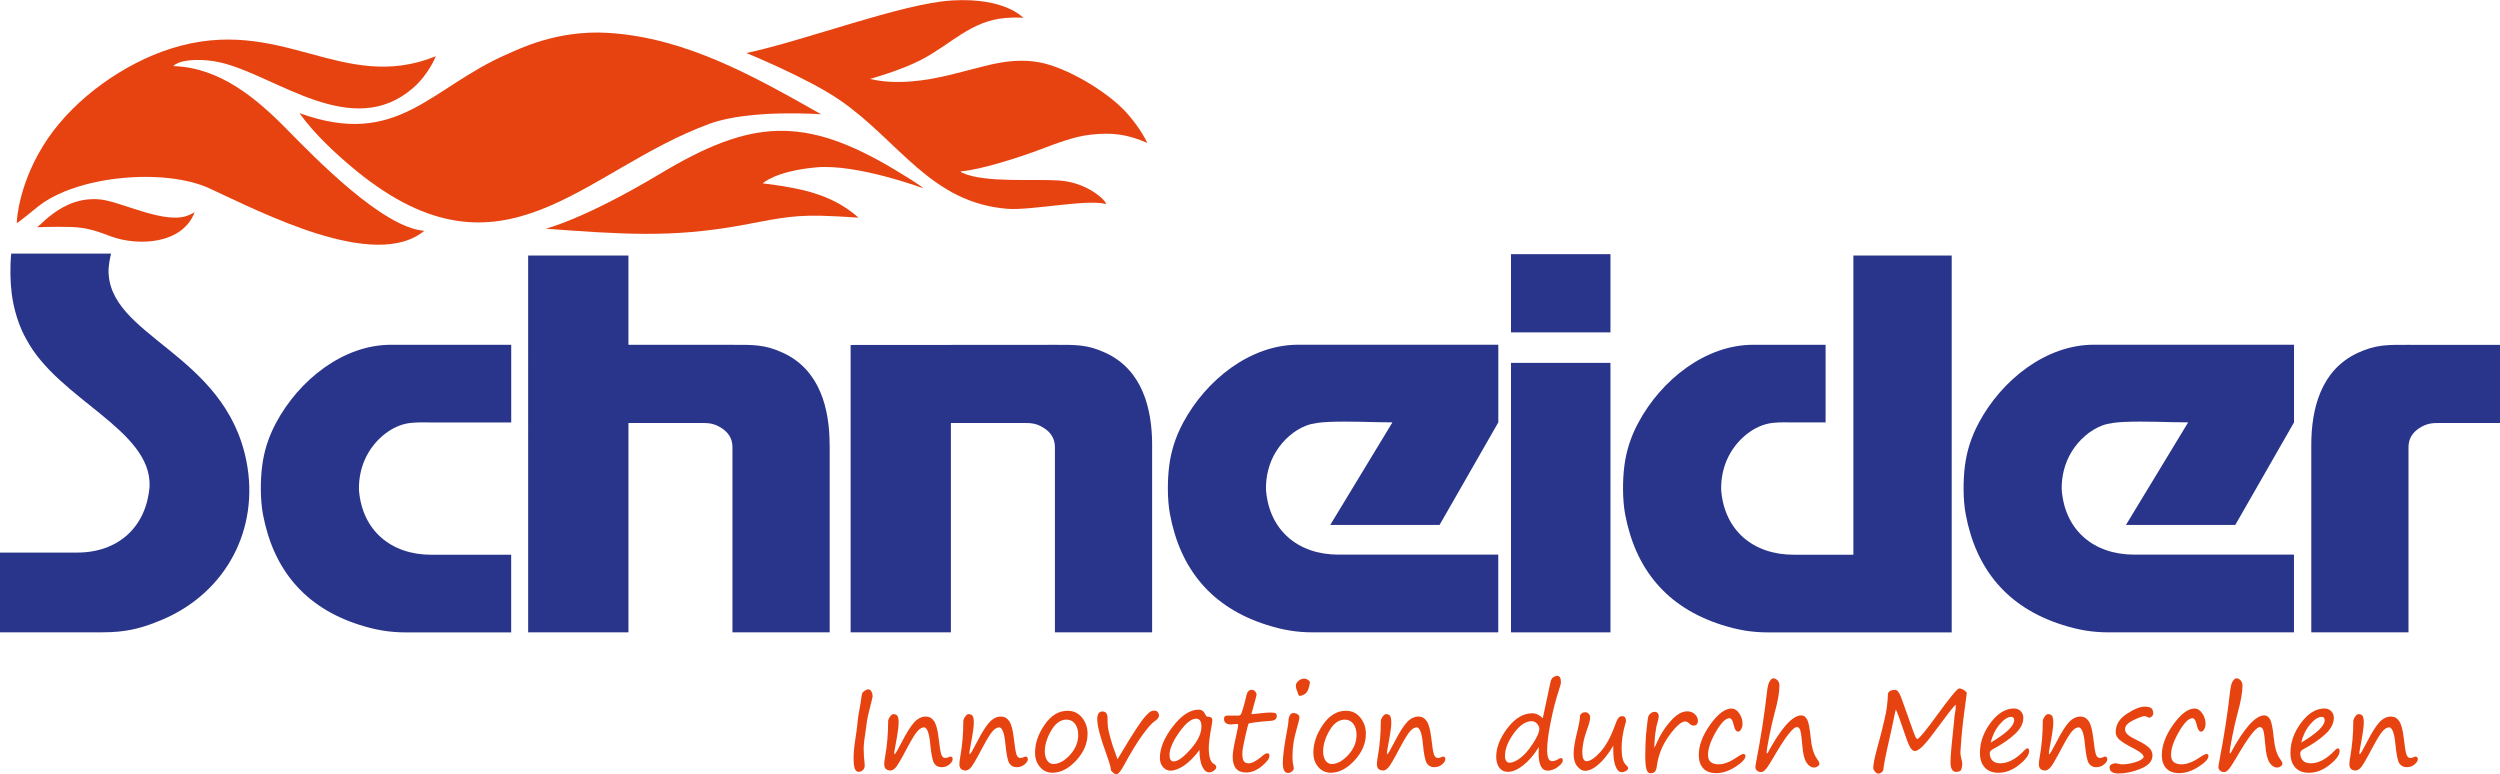 <?xml version="1.0" encoding="UTF-8"?>
<svg id="Ebene_1" xmlns="http://www.w3.org/2000/svg" viewBox="0 0 537.44 166.45">
  <defs>
    <style>
      .cls-1, .cls-2 {
        fill: #e74311;
      }

      .cls-2, .cls-3 {
        fill-rule: evenodd;
      }

      .cls-3 {
        fill: #29348b;
      }
    </style>
  </defs>
  <path class="cls-3" d="M109.9,74.12h-25.87c-10.17,0-19.72,7.48-24.7,16.81-1.65,3.1-2.57,6.09-2.97,9.23-.4,3.1-.41,7.29.16,10.36,2.22,11.89,9,20.06,20.73,23.8,3.45,1.1,6.44,1.63,10.05,1.63h22.59v-16.69h-17.16c-8.69,0-14.89-5.24-15.56-13.92-.08-2.71.57-5.69,2.15-8.23,2.11-3.41,5.68-6.05,9.47-6.23h0c1.26-.12,2.67-.06,3.95-.06h17.16v-16.69h0Z"/>
  <path class="cls-3" d="M178.36,95.66v40.28h-20.9v-39.81c0-1.85-.89-3.18-2.35-4.11-1.61-1.02-2.67-1.09-4.46-1.09h-15.55v45.01h-21.56V54.93h21.56v19.2h22.63c4.23,0,6.71-.08,10.62,1.73,7.91,3.65,10,12,10,19.81h0Z"/>
  <path class="cls-3" d="M247.68,95.66v40.28h-20.9v-39.81c0-1.85-.89-3.18-2.35-4.11-1.61-1.02-2.67-1.09-4.46-1.09h-15.55v45.01h-21.56v-61.78c14.75,0,29.48-.03,44.2-.03,4.23,0,6.71-.08,10.62,1.73,7.91,3.65,10,12,10,19.81h0Z"/>
  <path class="cls-3" d="M322.09,119.25v16.69h-39.8c-3.62,0-6.61-.53-10.05-1.63-11.73-3.73-18.52-11.9-20.73-23.8-.57-3.06-.56-7.25-.16-10.36.4-3.14,1.32-6.13,2.97-9.23,4.98-9.33,14.53-16.81,24.7-16.81h43.08v16.69l-12.63,22.05h-23.5l13.37-22.05c-2.15,0-4.59-.08-7.04-.13-2.19-.04-4.41-.06-6.6.03-1.68.07-3.45.25-4.85.78-2.64,1-4.99,3.09-6.54,5.6-1.58,2.55-2.23,5.52-2.15,8.23.67,8.68,6.88,13.92,15.56,13.92h34.36Z"/>
  <path class="cls-3" d="M493.15,119.25v16.69h-39.8c-3.62,0-6.61-.53-10.05-1.63-11.73-3.73-18.52-11.9-20.73-23.8-.57-3.06-.56-7.25-.16-10.36.4-3.14,1.32-6.13,2.97-9.23,4.98-9.33,14.53-16.81,24.7-16.81h43.08v16.69l-12.63,22.05h-23.5l13.37-22.05c-2.15,0-4.59-.08-7.04-.13-2.19-.04-4.41-.06-6.6.03-1.68.07-3.45.25-4.85.78-2.64,1-4.99,3.09-6.54,5.6-1.58,2.55-2.23,5.52-2.15,8.23.67,8.68,6.88,13.92,15.56,13.92h34.36Z"/>
  <polygon class="cls-3" points="324.83 78.01 346.21 78.01 346.21 135.94 324.83 135.94 324.83 78.01 324.83 78.01"/>
  <polygon class="cls-3" points="324.83 54.64 346.21 54.64 346.21 71.45 324.83 71.45 324.83 54.64 324.83 54.64"/>
  <path class="cls-3" d="M392.46,74.12h-15.59c-10.17,0-19.72,7.48-24.7,16.81-1.65,3.1-2.57,6.09-2.97,9.23-.4,3.1-.41,7.29.16,10.36,2.22,11.89,9,20.06,20.73,23.8,3.45,1.1,6.44,1.63,10.05,1.63h39.43V54.93h-21.14v64.32h-12.86c-8.69,0-14.89-5.24-15.56-13.92-.08-2.71.57-5.69,2.15-8.23,2.11-3.41,5.68-6.05,9.47-6.23h0c1.26-.12,2.67-.06,3.95-.06h6.88v-16.69h0Z"/>
  <path class="cls-3" d="M496.87,95.66v40.28h20.9v-39.81c0-1.85.89-3.18,2.35-4.11,1.61-1.02,2.67-1.09,4.46-1.09h12.87v-16.79c-6.66,0-13.31-.01-19.96-.01-4.23,0-6.71-.08-10.62,1.73-7.91,3.65-10,12-10,19.81h0Z"/>
  <path class="cls-3" d="M22.03,135.94H0v-17.15h16.6c8.69,0,14.89-5.38,15.56-14.3.37-12.13-19.51-18.58-26.41-31.4-1.67-2.83-2.82-6.66-3.23-9.96-.32-2.55-.39-5.8-.11-8.61h21.47c-.27,1.04-.45,2.14-.54,3.3-.44,14.56,25.03,17.9,29.64,41.35,2.86,14.55-4.37,28.29-18.23,34.1-4.51,1.89-7.78,2.66-12.72,2.66h0Z"/>
  <path class="cls-2" d="M8.5,48.41c3.65-3.53,7.78-6.07,13.09-5.53,4.48.45,14.01,5.53,18.97,3.38.72-.31,1.28-.63,1.28-.63-2.57,6.85-12.04,7.36-18,5.19-2.41-.88-4.84-1.94-8.72-2.03-3.87-.09-7.13.06-7.13.06l.5-.44h0Z"/>
  <path class="cls-2" d="M3.64,47.39s.36-8.39,6.64-17.61c6-8.79,16.46-16.17,26.48-19.34,23.69-7.5,36.73,9.8,56.94,1.65,0,0-1.52,3.9-4.93,6.85-13.11,11.34-29.31-2.63-41.26-5.48-3.94-.94-7.72-.56-9.03,0-1.31.56-1.16.75-1.16.75,9.94.34,17.72,6.84,24.37,13.61,5.98,6.08,20.61,21.17,29.53,21.8-10.64,8.76-35.06-4-46.19-9.12-9.58-4.41-28.65-2.83-37.05,4.06-3.45,2.83-4.36,3.42-4.36,3.42v-.59h0Z"/>
  <path class="cls-2" d="M64.38,24.32c21.21,7.69,28.1-5.52,44.69-12.69,2.31-1,10.63-5.25,21.69-4.56,16.81,1.04,31.54,9.46,45.77,17.5,0,0-15.25-1.15-23.94,2.02-27.19,9.91-44.31,35.94-75.94,10.17-4.15-3.39-9.14-7.99-12.27-12.44h0Z"/>
  <path class="cls-2" d="M117.31,49.17s8.19-1.99,24.69-11.87c19.36-11.6,30.76-12.56,50.36-.82,6.09,3.65,6.14,4,6.14,4,0,0-14.25-5.31-23.06-4.5-8.81.81-11.47,3.44-11.47,3.44,0,0,3.08.33,6.51.99,5.31,1.02,9.95,2.73,14.09,6.39,0,0-3.85-.3-8.06-.42-6.88-.18-10.79.92-17.44,2.11-14.78,2.64-25.1,1.89-41.75.68h0Z"/>
  <path class="cls-2" d="M160.42,11.39s13.16,5.34,20.16,10.16c12.68,8.72,19.51,22.09,36.06,23.34,4.99.38,16.95-2.1,20.97-1.06.97.25-3.06-4.56-9.91-5.03-5.41-.37-15.97.56-20.8-1.64-.37-.17-.45-.32-.26-.34,4.34-.35,12.48-3,16.94-4.67,3.62-1.35,7.21-2.78,10.81-3.19,4.58-.53,7.99-.13,12.25,1.78,0,0-1.25-2.92-4.4-6.44-4.1-4.59-13.02-9.9-18.96-10.93-3.38-.59-7-.36-11.65.84-1.99.51-4.34,1.13-7.24,1.85-5.47,1.35-11.83,2.23-17.37.91,0,0,6.44-1.75,10.97-4.09,6.51-3.37,10.72-8.44,18.28-9.03,2.41-.19,3.72,0,3.72,0,0,0-3.84-4.44-15.34-3.75-10.76.64-31.4,8.57-44.23,11.31h0Z"/>
  <path class="cls-1" d="M187.58,149.77c-.05.31-.31,1.42-.8,3.32-.23.9-.38,1.65-.45,2.26-.05.41-.11.86-.18,1.34-.32,2.03-.48,3.42-.48,4.17,0,1.12.07,2.22.2,3.29.08.63-.03,1.08-.33,1.36-.3.28-.6.42-.9.42-.43,0-.73-.24-.89-.72-.17-.48-.25-1.25-.25-2.32,0-1.12.16-2.67.48-4.64.11-.75.17-1.19.19-1.34.02-.27.05-.55.1-.83.04-.28.07-.56.09-.83.05-.74.19-1.7.43-2.89.17-.9.3-1.68.38-2.37.06-.48.12-.8.19-.96.07-.17.26-.35.56-.55.3-.2.52-.3.67-.3.33,0,.58.16.75.48.17.32.25.7.25,1.12h0Z"/>
  <path class="cls-1" d="M198.58,156.38c-.41,0-.86.27-1.35.81-.49.54-1.23,1.75-2.23,3.63-1.32,2.52-2.17,3.95-2.55,4.3-.39.35-.71.52-.96.52-.94,0-1.4-.45-1.4-1.36,0-.38.06-.92.19-1.62.43-2.4.65-4.92.65-7.58,0-.3.13-.64.39-1.01.26-.37.5-.55.73-.55.41,0,.71.13.88.38.17.25.26.76.26,1.53s-.24,2.45-.71,4.94c-.16.82-.24,1.35-.24,1.57,0,.13.03.19.1.19.12,0,.67-.95,1.65-2.84.99-1.93,1.86-3.28,2.6-4.07.75-.79,1.57-1.18,2.46-1.18.71,0,1.3.32,1.74.97.45.65.78,1.84.98,3.56.22,1.96.42,3.18.6,3.66.18.48.46.72.85.72.25,0,.56-.09.93-.26.06-.03.11-.05.14-.05.34,0,.51.2.51.59,0,.35-.24.72-.7,1.11-.47.39-1.03.59-1.69.59s-1.19-.27-1.56-.8c-.37-.54-.66-1.96-.88-4.29-.22-2.33-.69-3.5-1.4-3.5h0Z"/>
  <path class="cls-1" d="M214.74,156.38c-.41,0-.86.27-1.35.81-.49.54-1.23,1.75-2.23,3.63-1.32,2.52-2.17,3.95-2.55,4.3-.39.35-.71.52-.96.52-.94,0-1.4-.45-1.4-1.36,0-.38.06-.92.19-1.62.43-2.4.65-4.92.65-7.58,0-.3.13-.64.39-1.01.26-.37.5-.55.73-.55.41,0,.71.13.88.38.17.25.26.76.26,1.53s-.24,2.45-.71,4.94c-.16.82-.24,1.35-.24,1.57,0,.13.03.19.1.19.12,0,.67-.95,1.65-2.84.99-1.93,1.86-3.28,2.6-4.07.75-.79,1.57-1.18,2.46-1.18.71,0,1.3.32,1.74.97.45.65.78,1.84.98,3.56.22,1.96.42,3.18.6,3.66.18.48.46.72.85.72.25,0,.56-.09.93-.26.06-.03.11-.05.14-.05.34,0,.51.2.51.59,0,.35-.24.72-.7,1.11-.47.39-1.03.59-1.69.59s-1.19-.27-1.56-.8c-.37-.54-.66-1.96-.88-4.29-.22-2.33-.69-3.5-1.4-3.5h0Z"/>
  <path class="cls-1" d="M226.26,166.12c-1.08,0-1.98-.41-2.69-1.23-.71-.82-1.06-1.84-1.06-3.06,0-2.05.69-4.06,2.07-6.05,1.37-1.99,3.02-2.98,4.94-2.98,1.27,0,2.3.49,3.09,1.47.79.97,1.19,2.14,1.19,3.48,0,2.06-.82,3.97-2.44,5.73-1.63,1.76-3.33,2.64-5.09,2.64h0ZM224.61,161.52c0,.8.17,1.45.5,1.96.34.51.78.76,1.34.76,1.18,0,2.37-.65,3.56-1.94,1.19-1.3,1.78-2.74,1.78-4.32,0-.98-.23-1.77-.68-2.37-.45-.6-1.07-.91-1.84-.91-1.27,0-2.37.78-3.29,2.35-.91,1.56-1.37,3.06-1.37,4.48h0Z"/>
  <path class="cls-1" d="M238.85,165.67c.02-.46-.32-1.65-1.01-3.57-1.31-3.58-1.96-6.07-1.96-7.47,0-1.12.37-1.68,1.12-1.68s1.1.5,1.1,1.5c0,.82.02,1.45.08,1.89.05.44.24,1.24.56,2.42.32,1.17.68,2.25,1.07,3.25.19.52.34.92.43,1.2.17-.26.38-.6.64-1.05,1.4-2.35,2.51-4.16,3.34-5.42.83-1.27,1.51-2.19,2.03-2.77.52-.58.91-.93,1.16-1.04.24-.11.5-.17.75-.17.31,0,.55.11.73.33.18.22.27.48.27.76,0,.37-.32.78-.97,1.21-.61.41-1.51,1.45-2.7,3.1-1.19,1.66-2.47,3.77-3.85,6.34-.71,1.3-1.25,1.95-1.63,1.95-.33,0-.71-.26-1.13-.78h0Z"/>
  <path class="cls-1" d="M257.88,161.2c-1.11,1.49-2.21,2.61-3.29,3.35-1.09.74-2.08,1.12-2.99,1.12-.61,0-1.14-.26-1.58-.77-.45-.52-.67-1.18-.67-1.99,0-2.08.93-4.33,2.79-6.74,1.86-2.41,3.71-3.61,5.55-3.61.67,0,1.16.38,1.49,1.14.1.25.26.38.49.38.63,0,.95.24.95.73,0,.25-.04.58-.12,1.01-.43,2.34-.64,3.99-.64,4.95,0,1.92.36,3.07,1.09,3.45.35.19.52.42.52.7,0,.25-.17.5-.51.75-.34.25-.67.37-.99.37-.61,0-1.12-.42-1.51-1.26-.4-.84-.6-2.04-.6-3.59h0ZM257.15,154.5c-1.05,0-2.27.98-3.65,2.94-1.39,1.96-2.08,3.59-2.08,4.88,0,.91.3,1.37.91,1.37.87,0,2.08-.88,3.63-2.64,1.55-1.76,2.32-3.38,2.32-4.85,0-1.13-.37-1.7-1.12-1.7h0Z"/>
  <path class="cls-1" d="M269,153.53c.82-.06,1.59-.14,2.31-.23.71-.08,1.31-.12,1.79-.12.6,0,.98.06,1.14.17.16.11.24.3.24.58,0,.64-.45.99-1.34,1.04-1.15.07-2.21.17-3.18.3-.97.13-1.49.23-1.56.31-.07.09-.31,1.03-.72,2.83-.41,1.81-.61,2.98-.61,3.52,0,.87.12,1.45.35,1.74.23.29.58.43,1.04.43.68,0,1.63-.51,2.85-1.53.47-.42.83-.63,1.08-.63.34,0,.51.18.51.55,0,.57-.55,1.31-1.65,2.22-1.1.91-2.22,1.36-3.37,1.36-1.92,0-2.88-1.13-2.88-3.39,0-.82.2-2.08.59-3.8.39-1.71.58-2.73.58-3.07,0-.12-.1-.18-.28-.18l-1.24.11c-1.01,0-1.52-.41-1.52-1.21,0-.46.23-.69.7-.69h2.45c.17,0,.31-.08.44-.23.13-.15.31-.65.56-1.51.25-.86.47-1.71.65-2.55.19-.83.56-1.25,1.12-1.25.34,0,.6.12.8.36.19.24.28.46.28.67,0,.11-.14.68-.43,1.7l-.69,2.5h0Z"/>
  <path class="cls-1" d="M279.41,149.6c-.17,0-.29-.18-.38-.54-.03-.11-.07-.23-.13-.37-.22-.51-.32-.96-.32-1.34,0-.32.19-.64.56-.97.38-.33.8-.5,1.25-.5.23,0,.49.09.78.27.28.18.43.35.43.52,0,.26-.1.71-.29,1.34-.19.63-.5,1.05-.93,1.27-.43.22-.75.32-.97.32h0ZM277.85,162.89c0,.6.09,1.28.25,2.03.03.14.04.26.04.35,0,.15-.13.33-.39.56-.26.22-.54.34-.83.34-.77,0-1.15-.71-1.15-2.12s.3-3.77.9-6.92c.21-1.1.31-1.78.31-2.03,0-.5.09-.93.28-1.28.18-.35.44-.53.77-.53.41,0,.72.1.96.29.24.19.35.41.35.65s-.05.55-.17.94c-.59,2.09-.96,3.59-1.1,4.5-.14.9-.22,1.98-.22,3.22h0Z"/>
  <path class="cls-1" d="M286.09,166.12c-1.08,0-1.98-.41-2.69-1.23-.71-.82-1.06-1.84-1.06-3.06,0-2.05.69-4.06,2.07-6.05,1.37-1.99,3.02-2.98,4.94-2.98,1.27,0,2.3.49,3.09,1.47.79.97,1.19,2.14,1.19,3.48,0,2.06-.82,3.97-2.44,5.73-1.63,1.76-3.33,2.64-5.09,2.64h0ZM284.44,161.52c0,.8.17,1.45.5,1.96.34.51.78.76,1.34.76,1.18,0,2.37-.65,3.56-1.94,1.19-1.3,1.78-2.74,1.78-4.32,0-.98-.23-1.77-.68-2.37-.45-.6-1.07-.91-1.84-.91-1.27,0-2.37.78-3.29,2.35-.91,1.56-1.37,3.06-1.37,4.48h0Z"/>
  <path class="cls-1" d="M304.49,156.38c-.41,0-.86.27-1.35.81-.49.54-1.23,1.75-2.23,3.63-1.32,2.52-2.17,3.95-2.55,4.3-.39.35-.71.52-.96.52-.94,0-1.4-.45-1.4-1.36,0-.38.06-.92.19-1.62.43-2.4.65-4.92.65-7.58,0-.3.13-.64.39-1.01.26-.37.5-.55.73-.55.41,0,.71.13.88.38.17.25.26.76.26,1.53s-.24,2.45-.71,4.94c-.16.82-.24,1.35-.24,1.57,0,.13.03.19.1.19.12,0,.67-.95,1.65-2.84.99-1.93,1.86-3.28,2.6-4.07.75-.79,1.57-1.18,2.46-1.18.71,0,1.3.32,1.74.97.45.65.78,1.84.98,3.56.22,1.96.42,3.18.6,3.66.18.48.46.72.85.72.25,0,.56-.09.93-.26.06-.03.11-.05.14-.05.34,0,.51.2.51.59,0,.35-.24.72-.7,1.11-.47.39-1.03.59-1.69.59s-1.19-.27-1.56-.8c-.37-.54-.66-1.96-.88-4.29-.22-2.33-.69-3.5-1.4-3.5h0Z"/>
  <path class="cls-1" d="M330.81,160.6c-1.06,1.71-2.19,3.02-3.38,3.94-1.19.93-2.28,1.39-3.28,1.39-.77,0-1.38-.3-1.83-.89-.45-.59-.67-1.38-.67-2.36,0-2.01.82-4.06,2.44-6.18,1.63-2.11,3.39-3.16,5.28-3.16.82,0,1.59.35,2.29,1.06l1.66-7.78c.12-.53.34-.89.66-1.07.32-.18.57-.27.76-.27.56,0,.83.49.83,1.47,0,.17-.18.82-.55,1.95-.58,1.75-1.13,3.89-1.64,6.43-.52,2.54-.78,4.58-.78,6.12s.34,2.38,1.04,2.38c.44,0,.9-.15,1.38-.44.2-.14.39-.22.56-.22.26,0,.38.17.38.5,0,.41-.36.87-1.06,1.4-.71.53-1.44.8-2.18.8-1.31,0-1.96-1.26-1.96-3.78,0-.43.02-.86.06-1.29h0ZM329.25,155.04c-1.28,0-2.55.87-3.82,2.61-1.26,1.74-1.89,3.35-1.89,4.82,0,.99.33,1.49.99,1.49.62,0,1.37-.32,2.26-.97.88-.65,1.79-1.68,2.73-3.11.93-1.42,1.4-2.49,1.4-3.21,0-.35-.16-.71-.48-1.08-.32-.37-.71-.55-1.19-.55h0Z"/>
  <path class="cls-1" d="M346.79,160.35c-1.01,1.7-2.05,3.02-3.12,3.96-1.06.94-2.05,1.4-2.96,1.4-.52,0-1.06-.3-1.6-.92-.54-.61-.82-1.55-.82-2.82,0-1.04.25-2.57.75-4.59.42-1.69.63-2.87.63-3.56.23-.48.59-.71,1.08-.71.33,0,.6.12.8.35.2.23.3.48.3.73,0,.56-.2,1.34-.58,2.37-.74,1.99-1.11,3.7-1.11,5.13,0,1.3.3,1.95.91,1.95.77,0,1.75-.65,2.94-1.96,1.19-1.31,2.21-3.13,3.06-5.47.33-.93.6-1.54.82-1.83.21-.28.5-.42.85-.42.54,0,.81.36.81,1.07,0,.09-.08.38-.23.87-.48,1.74-.71,3.38-.71,4.92,0,1.86.31,3.06.92,3.6.32.3.48.53.48.71,0,.22-.16.43-.48.61-.32.18-.61.27-.87.27-.56,0-1-.41-1.34-1.24-.34-.82-.51-2.04-.51-3.65v-.39c0-.13,0-.26.01-.39h0Z"/>
  <path class="cls-1" d="M355.64,160.8c.08-.14.17-.34.29-.6.54-1.23,1.04-2.2,1.49-2.91.45-.7.95-1.37,1.49-2.01.54-.65,1.04-1.13,1.49-1.47.45-.33.85-.56,1.22-.69.37-.13.72-.2,1.06-.2.69,0,1.25.21,1.69.63.43.42.65.9.65,1.46,0,.25-.08.47-.23.67-.15.2-.39.3-.71.3-.33,0-.64-.15-.92-.44-.28-.29-.58-.44-.89-.44-.82,0-1.96,1-3.42,3-1.46,2-2.35,4.2-2.67,6.6-.08.62-.23,1.03-.45,1.23-.22.2-.54.3-.94.3s-.67-.29-.84-.87c-.17-.58-.26-1.55-.26-2.93,0-.37.02-1.19.06-2.46.04-1.5.14-2.71.28-3.63.02-.15.06-.5.12-1.06.06-.61.13-1.04.21-1.27.08-.24.25-.46.51-.67.26-.21.54-.31.84-.31s.52.09.66.28c.15.19.22.39.22.6,0,.31-.08.74-.24,1.31-.18.63-.29,1.06-.32,1.29-.02.27-.06.55-.13.84-.08.34-.16,1.24-.24,2.69v.44s-.01.32-.01.32h0Z"/>
  <path class="cls-1" d="M368.9,166.2c-1.19,0-2.11-.34-2.74-1.02-.64-.68-.96-1.64-.96-2.87,0-2.07.82-4.25,2.46-6.55,1.64-2.29,3.17-3.44,4.58-3.44.64,0,1.19.35,1.66,1.04.47.69.7,1.43.7,2.21,0,.47-.1.87-.3,1.21-.2.34-.41.51-.61.51-.46,0-.78-.47-.97-1.39-.22-1-.52-1.5-.93-1.5-.82,0-1.8.98-2.92,2.93-1.13,1.96-1.69,3.61-1.69,4.96s.76,2.02,2.29,2.02c1.17,0,2.54-.55,4.12-1.64.56-.39.96-.58,1.23-.58s.4.15.4.47c0,.6-.71,1.36-2.13,2.28-1.42.91-2.81,1.37-4.17,1.37h0Z"/>
  <path class="cls-1" d="M379.95,161.96c2.95-5.45,5.38-8.17,7.29-8.17.51,0,.92.29,1.24.87.32.58.57,1.86.77,3.85.2,2.12.65,3.65,1.34,4.59.36.48.54.84.54,1.07,0,.21-.12.4-.36.57-.24.17-.49.26-.76.26-.62,0-1.17-.34-1.64-1.04-.47-.69-.78-1.91-.91-3.66-.13-1.65-.28-2.73-.43-3.24-.15-.51-.4-.76-.75-.76-.83,0-2.51,2.18-5.03,6.53-.76,1.3-1.31,2.15-1.67,2.55-.36.4-.68.6-.97.6-.35,0-.64-.1-.88-.31-.24-.21-.36-.46-.36-.76,0-.22.06-.65.19-1.29.98-5.03,1.75-10.02,2.31-14.94.13-1.15.33-1.91.61-2.29.28-.38.52-.57.71-.57.34,0,.65.14.93.42.28.28.42.66.42,1.15,0,1.46-.36,3.46-1.07,6.01-.35,1.26-.72,2.86-1.1,4.8-.39,1.94-.58,3.15-.58,3.61,0,.09.04.14.13.14h.05Z"/>
  <path class="cls-1" d="M420.37,151.5c-.78.87-2,2.43-3.64,4.67-1.64,2.24-2.79,3.68-3.46,4.32-.67.64-1.21.96-1.64.96-.33,0-.65-.24-.95-.73-.31-.49-.71-1.47-1.2-2.96-1.01-3.02-1.65-4.76-1.91-5.22-.1.27-.2.71-.32,1.32-.26,1.28-.59,2.85-1.01,4.7-.82,3.54-1.28,5.89-1.39,7.04-.02.14-.15.3-.39.46-.24.17-.44.25-.59.25-.28,0-.55-.14-.79-.43-.24-.28-.37-.56-.37-.83,0-.7.23-1.92.69-3.65l1.04-3.9c.63-2.46,1.03-4.26,1.18-5.42.15-1.16.23-2.07.23-2.73s.54-1.04,1.63-1.04c.23,0,.47.2.73.6.25.4.42.75.5,1.05.1.3.23.64.37,1.01l1.59,4.46c.63,1.82,1.02,2.85,1.16,3.09.15.23.27.35.36.35.41-.09,1.84-1.83,4.3-5.22,2.74-3.77,4.3-5.65,4.68-5.65.32,0,.67.12,1.06.37.38.25.58.47.58.65,0,.08-.23,1.82-.69,5.22-.17,1.26-.32,2.77-.47,4.53-.14,1.77-.21,2.76-.21,2.98,0,.41.07.86.21,1.36.13.45.19.8.19,1.07,0,.22-.04.52-.12.93-.08.41-.25.65-.52.72-.27.07-.48.11-.64.11-.83,0-1.25-.69-1.25-2.08,0-1.27.28-4.37.82-9.31.04-.4.06-.64.06-.74,0-.06.05-.33.14-.8.07-.4.11-.73.11-1s-.02-.44-.06-.52h0Z"/>
  <path class="cls-1" d="M436.21,161.49c0,.81-.71,1.78-2.14,2.93-1.43,1.14-2.91,1.71-4.43,1.71-1.27,0-2.26-.37-2.96-1.13-.69-.75-1.04-1.8-1.04-3.15,0-2.27.76-4.43,2.29-6.47s3.21-3.07,5.02-3.07c.59,0,1.08.2,1.46.58.37.39.56.86.56,1.4,0,1.22-.6,2.39-1.8,3.51-1.2,1.12-2.8,2.22-4.8,3.29-.41.22-.62.49-.62.83,0,.66.19,1.19.57,1.58.38.4.95.59,1.69.59,1.71,0,3.45-.94,5.22-2.83.26-.26.46-.39.6-.39.25,0,.38.2.38.61h0ZM427.95,159.64c3.37-2,5.05-3.6,5.05-4.82,0-.47-.22-.71-.65-.71-.73,0-1.55.54-2.47,1.61-.91,1.07-1.56,2.38-1.93,3.93h0Z"/>
  <path class="cls-1" d="M446.8,156.38c-.41,0-.86.27-1.35.81-.49.54-1.23,1.75-2.23,3.63-1.32,2.52-2.17,3.95-2.55,4.3-.39.35-.71.52-.96.52-.94,0-1.4-.45-1.4-1.36,0-.38.06-.92.19-1.62.43-2.4.65-4.92.65-7.58,0-.3.13-.64.39-1.01.26-.37.5-.55.73-.55.41,0,.71.13.88.38.17.25.26.76.26,1.53s-.24,2.45-.71,4.94c-.16.82-.24,1.35-.24,1.57,0,.13.03.19.1.19.12,0,.67-.95,1.65-2.84.99-1.93,1.86-3.28,2.6-4.07.75-.79,1.57-1.18,2.46-1.18.71,0,1.3.32,1.74.97.45.65.78,1.84.98,3.56.22,1.96.42,3.18.6,3.66s.46.72.85.72c.25,0,.56-.09.93-.26.06-.03.11-.05.14-.05.34,0,.51.2.51.59,0,.35-.24.72-.7,1.11-.47.39-1.03.59-1.69.59s-1.19-.27-1.56-.8c-.37-.54-.66-1.96-.88-4.29-.22-2.33-.69-3.5-1.4-3.5h0Z"/>
  <path class="cls-1" d="M460.84,162.8c0-.52-.63-1.1-1.9-1.76-1.61-.83-2.7-1.49-3.27-1.98-.56-.5-.85-1.05-.85-1.66,0-1.58.79-2.89,2.37-3.93,1.58-1.04,2.87-1.56,3.87-1.56.64,0,1.11.11,1.4.33.29.22.43.61.43,1.16,0,.24-.11.45-.32.63-.21.17-.37.26-.49.26-.09,0-.26-.06-.51-.18-.26-.11-.42-.17-.5-.17-.4,0-1.2.29-2.42.87-1.21.58-1.82,1.23-1.82,1.96,0,.44.22.84.64,1.21.43.36,1.2.8,2.31,1.33.9.43,1.61.89,2.15,1.37.54.49.8,1.06.8,1.72,0,1.21-.84,2.16-2.51,2.85-1.67.69-3.27,1.03-4.79,1.03-1.28,0-1.92-.44-1.92-1.31,0-.3.14-.52.43-.67.29-.14.58-.22.87-.22.12,0,.35.04.68.12.32.08.54.12.64.12.88,0,1.82-.15,2.83-.44,1.01-.3,1.63-.66,1.87-1.1h0Z"/>
  <path class="cls-1" d="M468.44,166.2c-1.19,0-2.11-.34-2.74-1.02-.64-.68-.96-1.64-.96-2.87,0-2.07.82-4.25,2.46-6.55,1.64-2.29,3.17-3.44,4.58-3.44.64,0,1.19.35,1.66,1.04.47.69.7,1.43.7,2.21,0,.47-.1.87-.3,1.21-.2.34-.41.51-.61.51-.46,0-.78-.47-.97-1.39-.22-1-.52-1.5-.93-1.5-.82,0-1.8.98-2.92,2.93-1.13,1.96-1.69,3.61-1.69,4.96s.76,2.02,2.29,2.02c1.17,0,2.54-.55,4.12-1.64.56-.39.96-.58,1.23-.58s.4.15.4.47c0,.6-.71,1.36-2.13,2.28-1.42.91-2.81,1.37-4.17,1.37h0Z"/>
  <path class="cls-1" d="M479.49,161.96c2.95-5.45,5.38-8.17,7.29-8.17.51,0,.92.29,1.24.87.32.58.57,1.86.77,3.85.2,2.12.65,3.65,1.34,4.59.36.48.54.84.54,1.07,0,.21-.12.4-.36.57-.24.17-.49.26-.76.26-.62,0-1.17-.34-1.64-1.04-.47-.69-.78-1.91-.91-3.66-.13-1.65-.28-2.73-.43-3.24-.15-.51-.4-.76-.75-.76-.83,0-2.51,2.18-5.03,6.53-.76,1.3-1.31,2.15-1.67,2.55-.36.4-.68.6-.97.6-.35,0-.64-.1-.88-.31-.24-.21-.36-.46-.36-.76,0-.22.06-.65.19-1.29.98-5.03,1.75-10.02,2.31-14.94.13-1.15.33-1.91.61-2.29.28-.38.52-.57.71-.57.34,0,.65.14.93.42.28.28.42.66.42,1.15,0,1.46-.36,3.46-1.07,6.01-.35,1.26-.72,2.86-1.1,4.8-.39,1.94-.58,3.15-.58,3.61,0,.09.04.14.13.14h.05Z"/>
  <path class="cls-1" d="M502.96,161.49c0,.81-.71,1.78-2.14,2.93-1.43,1.14-2.91,1.71-4.43,1.71-1.27,0-2.26-.37-2.96-1.13-.69-.75-1.04-1.8-1.04-3.15,0-2.27.76-4.43,2.29-6.47,1.53-2.05,3.21-3.07,5.02-3.07.59,0,1.08.2,1.46.58.37.39.56.86.56,1.4,0,1.22-.6,2.39-1.8,3.51-1.2,1.12-2.8,2.22-4.8,3.29-.41.22-.62.49-.62.83,0,.66.19,1.19.57,1.58.38.4.95.59,1.69.59,1.71,0,3.45-.94,5.22-2.83.26-.26.46-.39.6-.39.25,0,.38.2.38.61h0ZM494.7,159.64c3.37-2,5.05-3.6,5.05-4.82,0-.47-.22-.71-.65-.71-.73,0-1.55.54-2.47,1.61-.91,1.07-1.56,2.38-1.93,3.93h0Z"/>
  <path class="cls-1" d="M513.55,156.38c-.41,0-.86.27-1.35.81-.49.54-1.23,1.75-2.23,3.63-1.32,2.52-2.17,3.95-2.55,4.3-.39.35-.71.52-.96.52-.94,0-1.4-.45-1.4-1.36,0-.38.06-.92.19-1.62.43-2.4.65-4.92.65-7.58,0-.3.13-.64.39-1.01.26-.37.5-.55.73-.55.41,0,.71.13.88.38.17.25.26.76.26,1.53s-.24,2.45-.71,4.94c-.16.82-.24,1.35-.24,1.57,0,.13.03.19.1.19.12,0,.67-.95,1.65-2.84.99-1.93,1.86-3.28,2.6-4.07.75-.79,1.57-1.18,2.46-1.18.71,0,1.3.32,1.74.97.45.65.78,1.84.98,3.56.22,1.96.42,3.18.6,3.66s.46.72.85.72c.25,0,.56-.09.93-.26.06-.03.11-.05.14-.05.34,0,.51.2.51.59,0,.35-.24.72-.7,1.11-.47.39-1.03.59-1.69.59s-1.19-.27-1.56-.8c-.37-.54-.66-1.96-.88-4.29-.22-2.33-.69-3.5-1.4-3.5h0Z"/>
</svg>